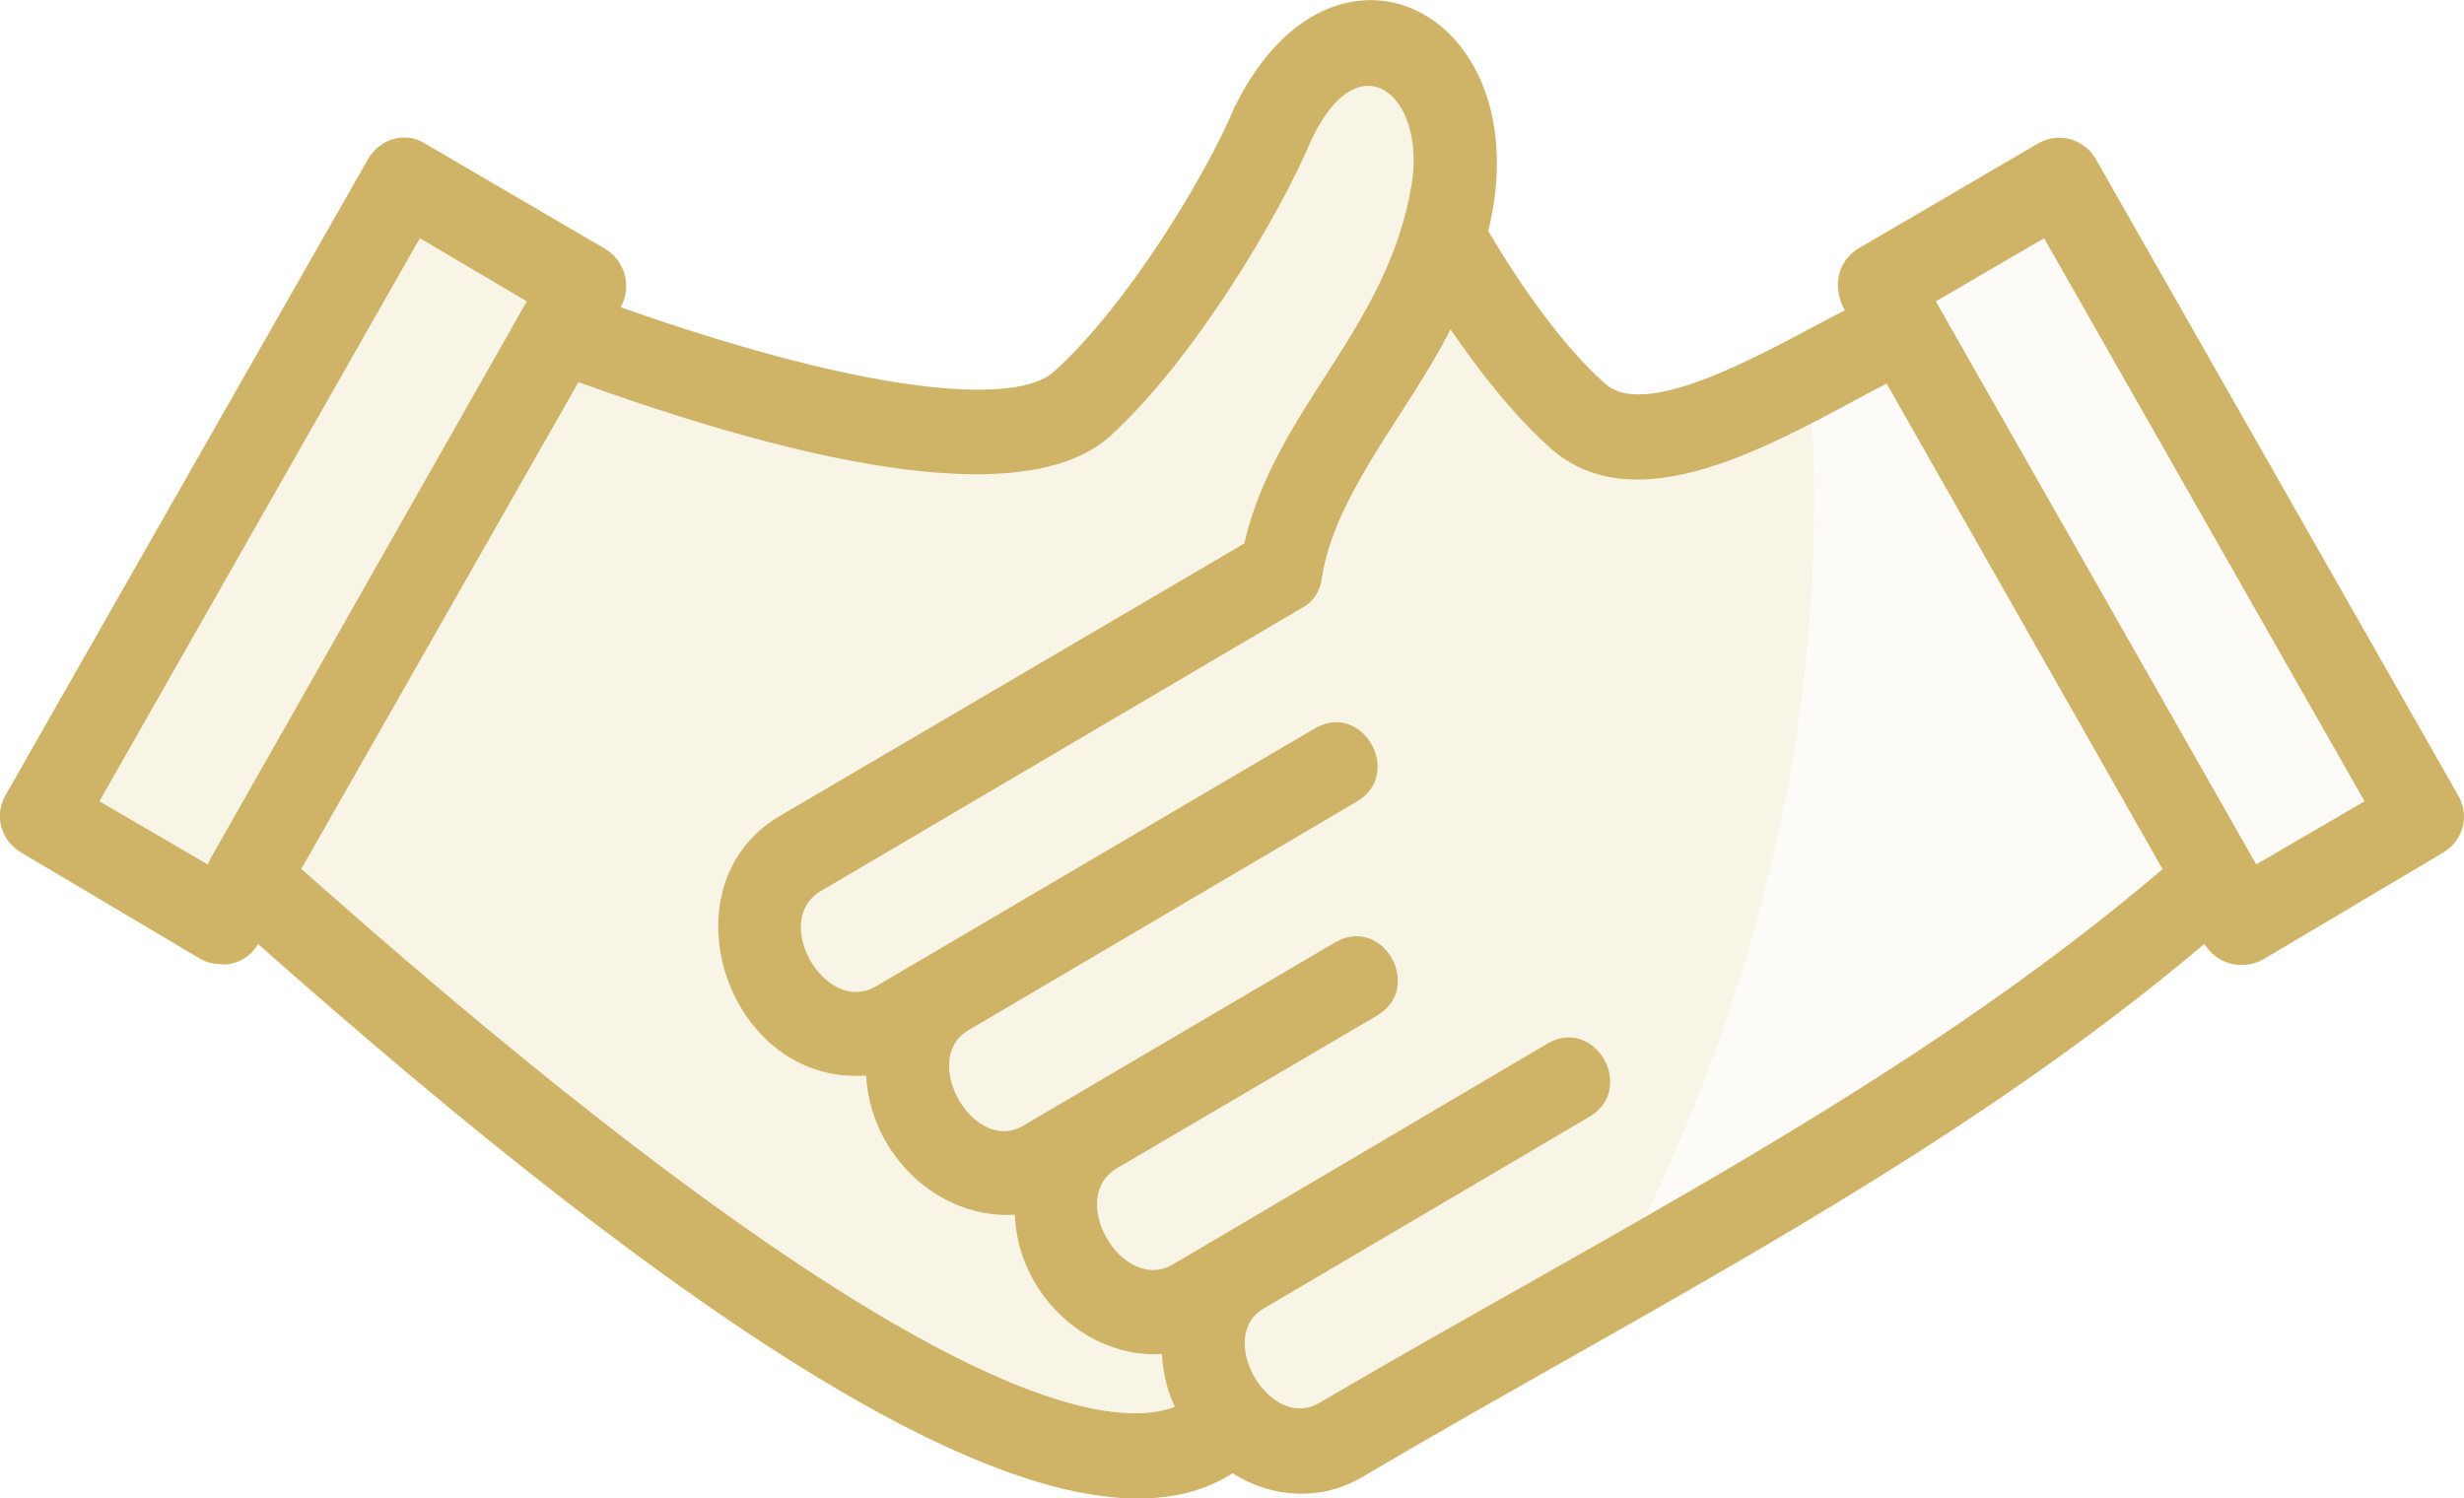 <svg width="74" height="45" viewBox="0 0 74 45" fill="none" xmlns="http://www.w3.org/2000/svg">
<g clip-path="url(#clip0_7_224)">
<path fill-rule="evenodd" clip-rule="evenodd" d="M6.667 28.958C6.45 28.958 6.233 28.915 6.058 28.824L0.638 25.607C0.03 25.252 -0.187 24.506 0.163 23.888L11.051 4.782C11.4 4.165 12.177 3.945 12.743 4.299L18.163 7.467C18.771 7.822 18.988 8.611 18.639 9.229C26.66 12.048 30.647 12.091 31.646 11.167C33.856 9.186 36.241 5.223 37.066 3.241C37.066 3.213 37.08 3.184 37.108 3.156C40.101 -2.832 46.298 0.428 44.696 6.941C45.606 8.483 46.906 10.378 48.207 11.522C49.508 12.709 53.41 10.336 55.404 9.32C55.012 8.617 55.187 7.865 55.795 7.473L61.215 4.305C61.823 3.951 62.6 4.171 62.949 4.789L73.831 23.901C74.181 24.518 73.964 25.264 73.356 25.619L67.936 28.836C67.328 29.142 66.593 28.971 66.201 28.353C58.481 34.872 49.466 39.318 40.878 44.382C39.662 45.086 38.192 45 37.018 44.248C31.773 47.636 20.024 39.227 7.75 28.353C7.534 28.75 7.1 28.971 6.667 28.971V28.958ZM64.943 26.096L56.662 11.522C53.886 12.929 49.291 15.968 46.515 13.418C45.389 12.403 44.347 11.039 43.564 9.895C42.263 12.452 40.095 14.825 39.704 17.338C39.662 17.736 39.445 18.084 39.096 18.262L24.655 26.763C23.137 27.643 24.787 30.506 26.305 29.625L39.487 21.876C40.92 21.038 42.173 23.24 40.746 24.078L29.081 30.946C27.605 31.826 29.256 34.689 30.731 33.808L40.095 28.304C41.529 27.466 42.781 29.668 41.354 30.506L33.549 35.086C32.032 35.967 33.682 38.829 35.199 37.991L46.473 31.343C47.906 30.506 49.159 32.707 47.731 33.545L37.933 39.312C36.5 40.193 38.15 43.012 39.626 42.132C48.165 37.111 57.361 32.579 64.949 26.102L64.943 26.096ZM34.898 40.67C32.598 40.804 30.562 38.823 30.478 36.487C28.178 36.621 26.142 34.683 26.01 32.304C21.848 32.609 19.855 26.622 23.408 24.512L37.367 16.323C38.319 12.225 41.661 9.938 42.396 5.535C42.829 2.85 40.794 1.131 39.361 4.257C38.409 6.501 35.85 10.819 33.333 13.106C31.165 15.045 25.787 14.513 17.374 11.479L9.051 26.096C26.744 41.814 33.074 43.092 35.284 42.254C35.025 41.728 34.934 41.196 34.892 40.67H34.898ZM67.761 25.962L71.013 24.066L61.39 7.155L58.138 9.051L67.761 25.962ZM6.323 25.784L15.82 9.051L12.61 7.155L2.987 24.066L6.239 25.962L6.323 25.784Z" fill="#CFB367"/>
<path opacity="0.05" fill-rule="evenodd" clip-rule="evenodd" d="M6.323 25.784L15.82 9.051L12.61 7.155L2.987 24.066L6.239 25.962L6.323 25.784Z" fill="#CFB367"/>
<path opacity="0.05" fill-rule="evenodd" clip-rule="evenodd" d="M17.38 11.473L9.057 26.09C26.75 41.807 33.08 43.086 35.29 42.248C35.031 41.722 34.941 41.19 34.898 40.664C32.598 40.798 30.562 38.817 30.478 36.481C28.178 36.615 26.142 34.676 26.01 32.297C21.848 32.603 19.855 26.616 23.408 24.506L37.367 16.317C38.319 12.219 41.661 9.932 42.396 5.529C42.829 2.844 40.794 1.125 39.361 4.25C38.409 6.495 35.85 10.813 33.333 13.1C31.165 15.039 25.787 14.507 17.374 11.473H17.38Z" fill="#CFB367"/>
<path opacity="0.05" fill-rule="evenodd" clip-rule="evenodd" d="M39.493 21.87C40.926 21.032 42.179 23.234 40.752 24.072L29.087 30.94C27.611 31.82 29.262 34.683 30.737 33.802L40.101 28.298C41.535 27.46 42.787 29.662 41.36 30.499L33.555 35.08C32.038 35.961 33.688 38.823 35.205 37.985L46.479 31.337C47.912 30.499 49.165 32.701 47.737 33.539L37.94 39.306C36.506 40.187 38.156 43.006 39.632 42.126C48.171 37.104 57.367 32.573 64.955 26.096L56.674 11.522C53.898 12.929 49.303 15.968 46.527 13.418C45.401 12.403 44.359 11.039 43.576 9.895C42.275 12.452 40.108 14.825 39.716 17.338C39.674 17.736 39.457 18.084 39.108 18.262L24.667 26.763C23.149 27.643 24.799 30.506 26.317 29.625L39.499 21.876L39.493 21.87Z" fill="#CFB367"/>
<path opacity="0.05" fill-rule="evenodd" clip-rule="evenodd" d="M58.138 9.051L67.761 25.962L71.013 24.066L61.39 7.155L58.138 9.051Z" fill="#CFB367"/>
<path opacity="0.2" fill-rule="evenodd" clip-rule="evenodd" d="M6.323 25.784L15.82 9.051L12.61 7.155L2.987 24.066L6.239 25.962L6.323 25.784Z" fill="#EADBA1"/>
<path opacity="0.2" fill-rule="evenodd" clip-rule="evenodd" d="M17.38 11.473L9.057 26.09C26.75 41.807 33.08 43.086 35.29 42.248C35.031 41.722 34.941 41.19 34.898 40.664C32.598 40.798 30.562 38.817 30.478 36.481C28.178 36.615 26.142 34.676 26.01 32.297C21.848 32.603 19.855 26.616 23.408 24.506L37.367 16.317C38.319 12.219 41.661 9.932 42.396 5.529C42.829 2.844 40.794 1.125 39.361 4.25C38.409 6.495 35.85 10.813 33.333 13.1C31.165 15.039 25.787 14.507 17.374 11.473H17.38Z" fill="#EADBA1"/>
<path opacity="0.2" fill-rule="evenodd" clip-rule="evenodd" d="M39.493 21.87C40.926 21.032 42.179 23.234 40.752 24.072L29.087 30.94C27.611 31.82 29.262 34.683 30.737 33.802L40.101 28.298C41.535 27.46 42.787 29.662 41.36 30.499L33.555 35.08C32.038 35.961 33.688 38.823 35.205 37.985L46.479 31.337C47.912 30.499 49.165 32.701 47.737 33.539L37.94 39.306C36.506 40.187 38.156 43.006 39.632 42.126C42.842 40.279 46.093 38.468 49.388 36.578C53.157 28.83 54.85 20.549 54.416 12.715C51.815 14.079 48.647 15.357 46.527 13.418C45.401 12.403 44.359 11.039 43.576 9.895C42.275 12.452 40.108 14.825 39.716 17.338C39.674 17.736 39.457 18.084 39.108 18.262L24.667 26.763C23.149 27.643 24.799 30.506 26.317 29.625L39.499 21.876L39.493 21.87Z" fill="#EADBA1"/>
</g>
<defs>
<clipPath id="clip0_7_224">
<rect width="74" height="45" fill="white"/>
</clipPath>
</defs>
</svg>
